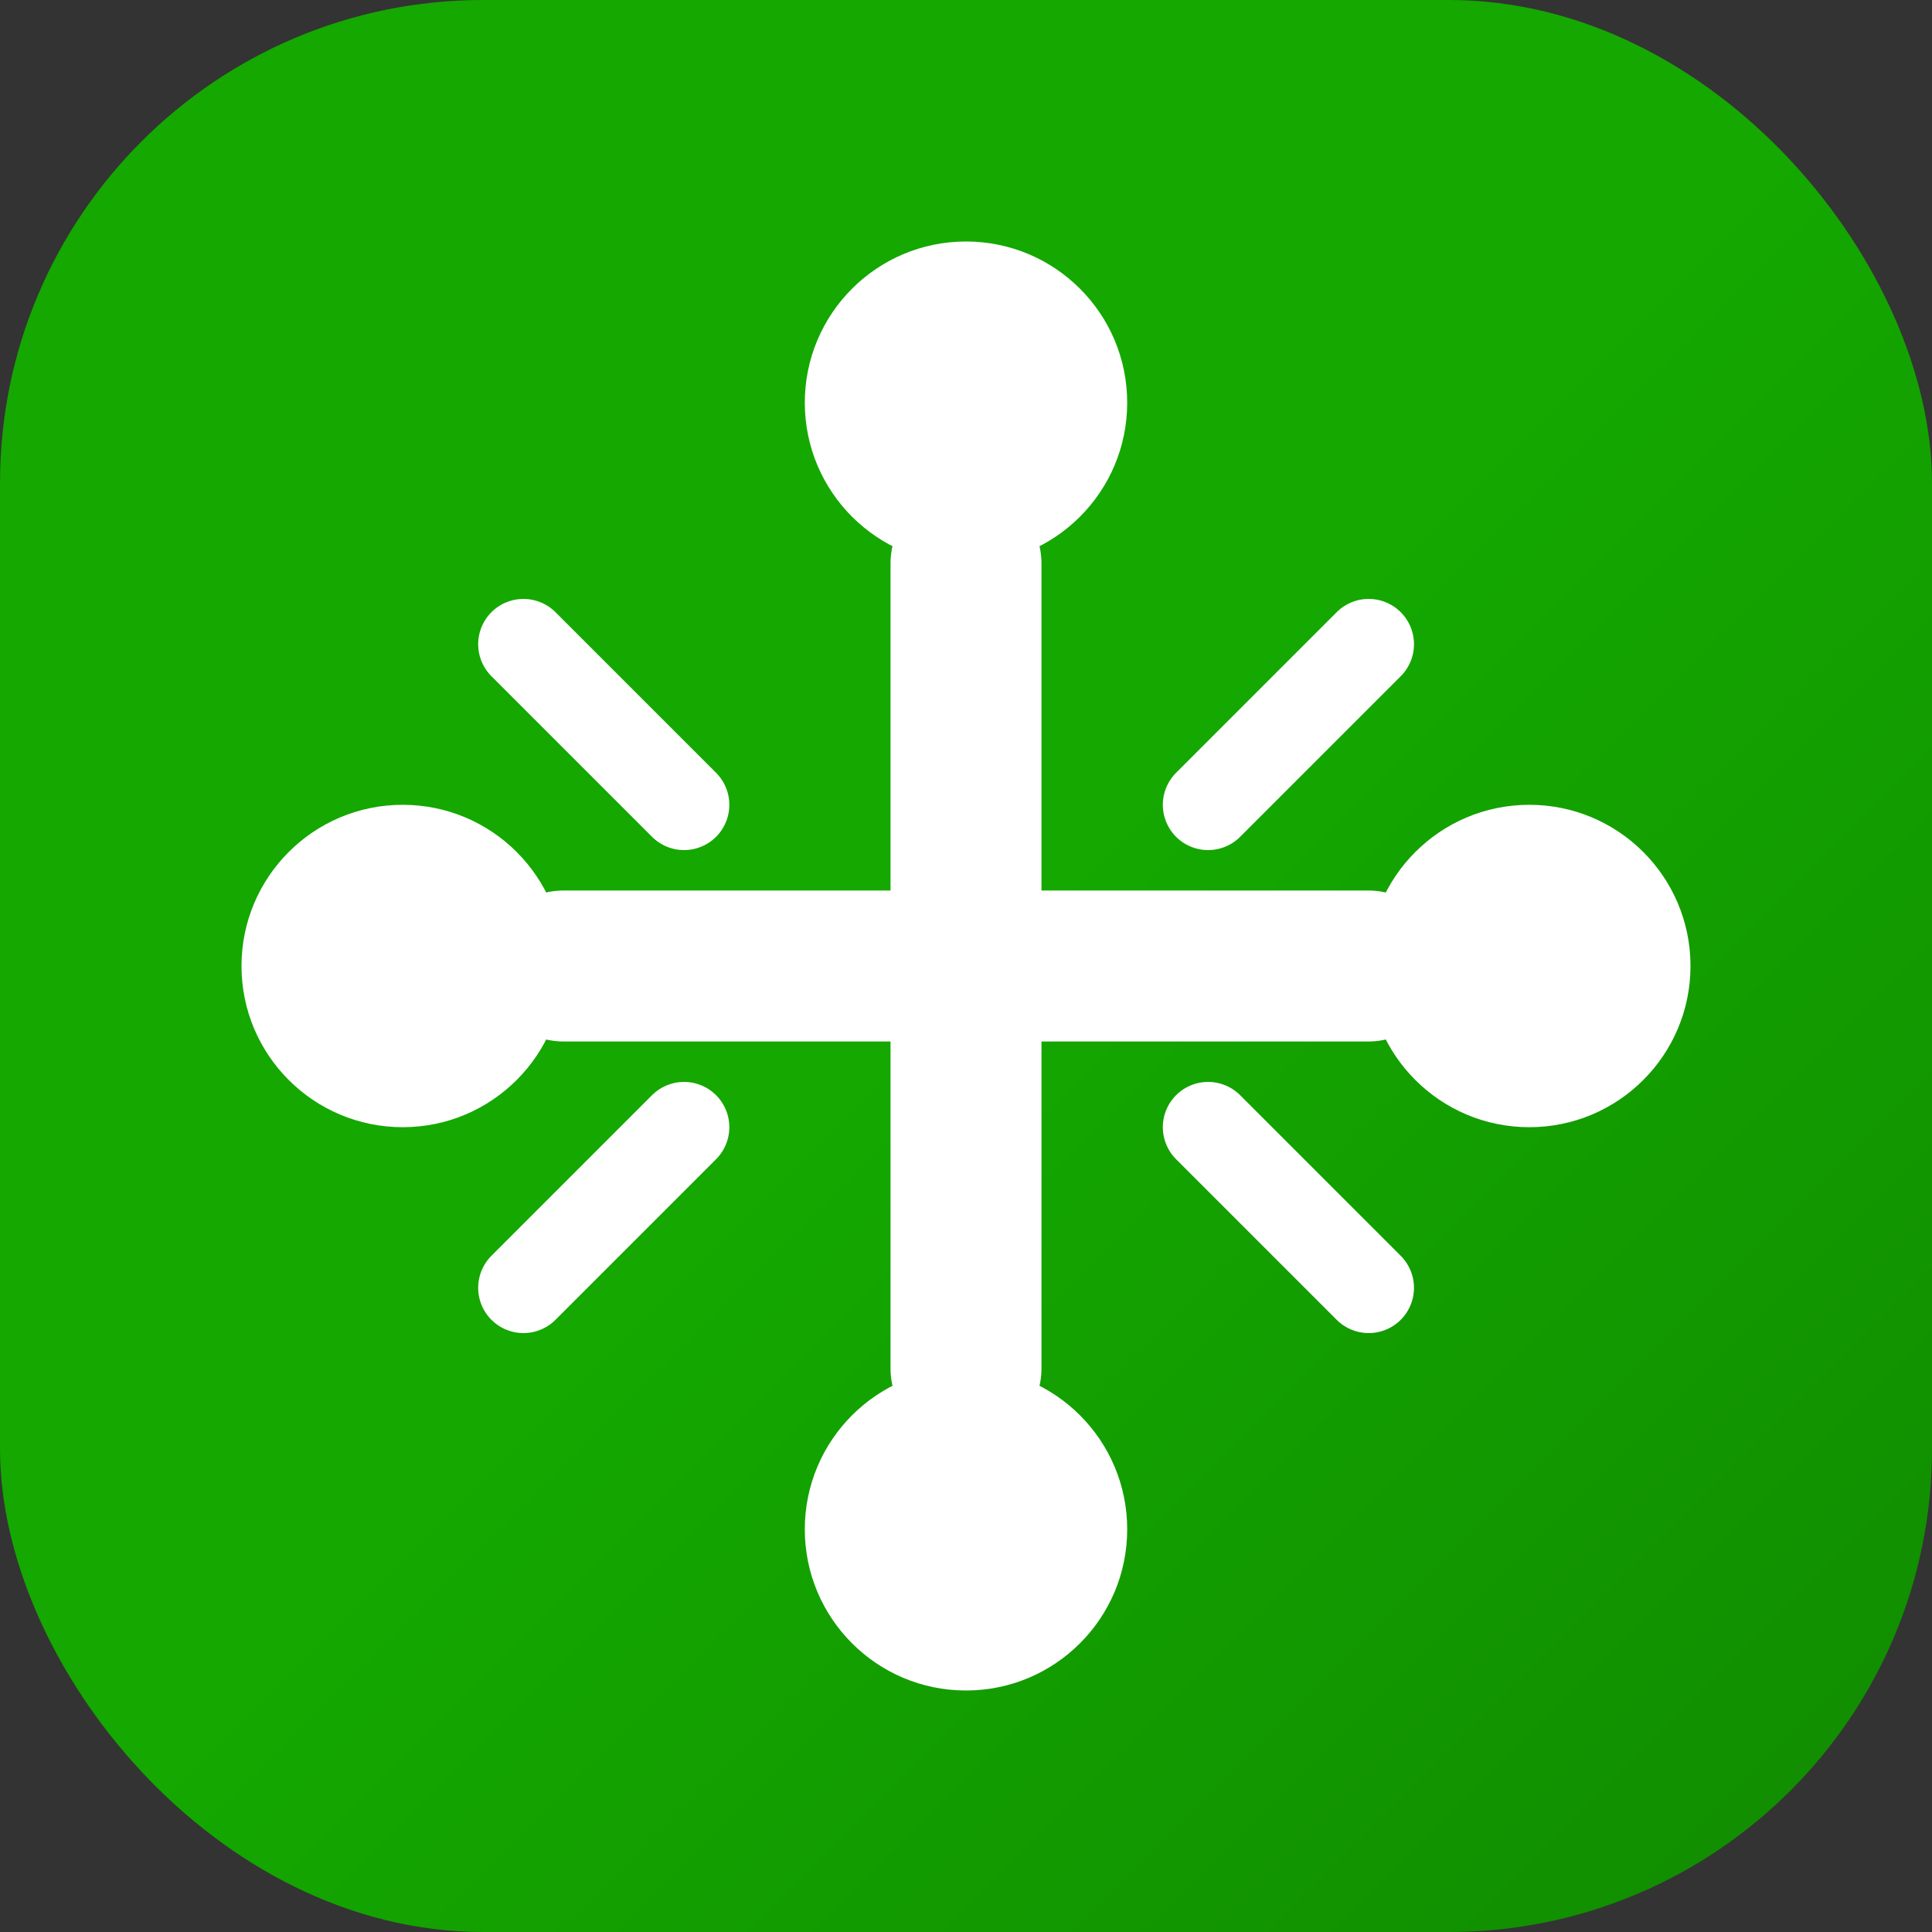 <svg width="32" height="32" viewBox="0 0 32 32" fill="none" xmlns="http://www.w3.org/2000/svg">
  <rect x="0" y="0" width="32" height="32" fill="#333333" stroke="none"/>
  <defs>
    <linearGradient id="gradient" x1="0%" y1="0%" x2="100%" y2="100%">
      <stop offset="0%" style="stop-color:#14a800;stop-opacity:1" />
      <stop offset="50%" style="stop-color:#14a800;stop-opacity:1" />
      <stop offset="100%" style="stop-color:#108a00;stop-opacity:1" />
    </linearGradient>
  </defs>
  <rect width="32" height="32" rx="8" fill="url(#gradient)"/>
  <circle cx="16" cy="6.67" r="2.67" fill="white"/>
  <circle cx="16" cy="25.33" r="2.67" fill="white"/>
  <circle cx="6.67" cy="16" r="2.67" fill="white"/>
  <circle cx="25.33" cy="16" r="2.67" fill="white"/>
  <path d="M16 9.33v13.34M9.33 16h13.34" stroke="white" stroke-width="2.5" stroke-linecap="round"/>
  <path d="m8.67 10.67 2.66 2.66M22.67 21.33l-2.66-2.66M8.67 21.33l2.66-2.66M22.67 10.67l-2.66 2.66" stroke="white" stroke-width="1.5" stroke-linecap="round"/>
</svg>
